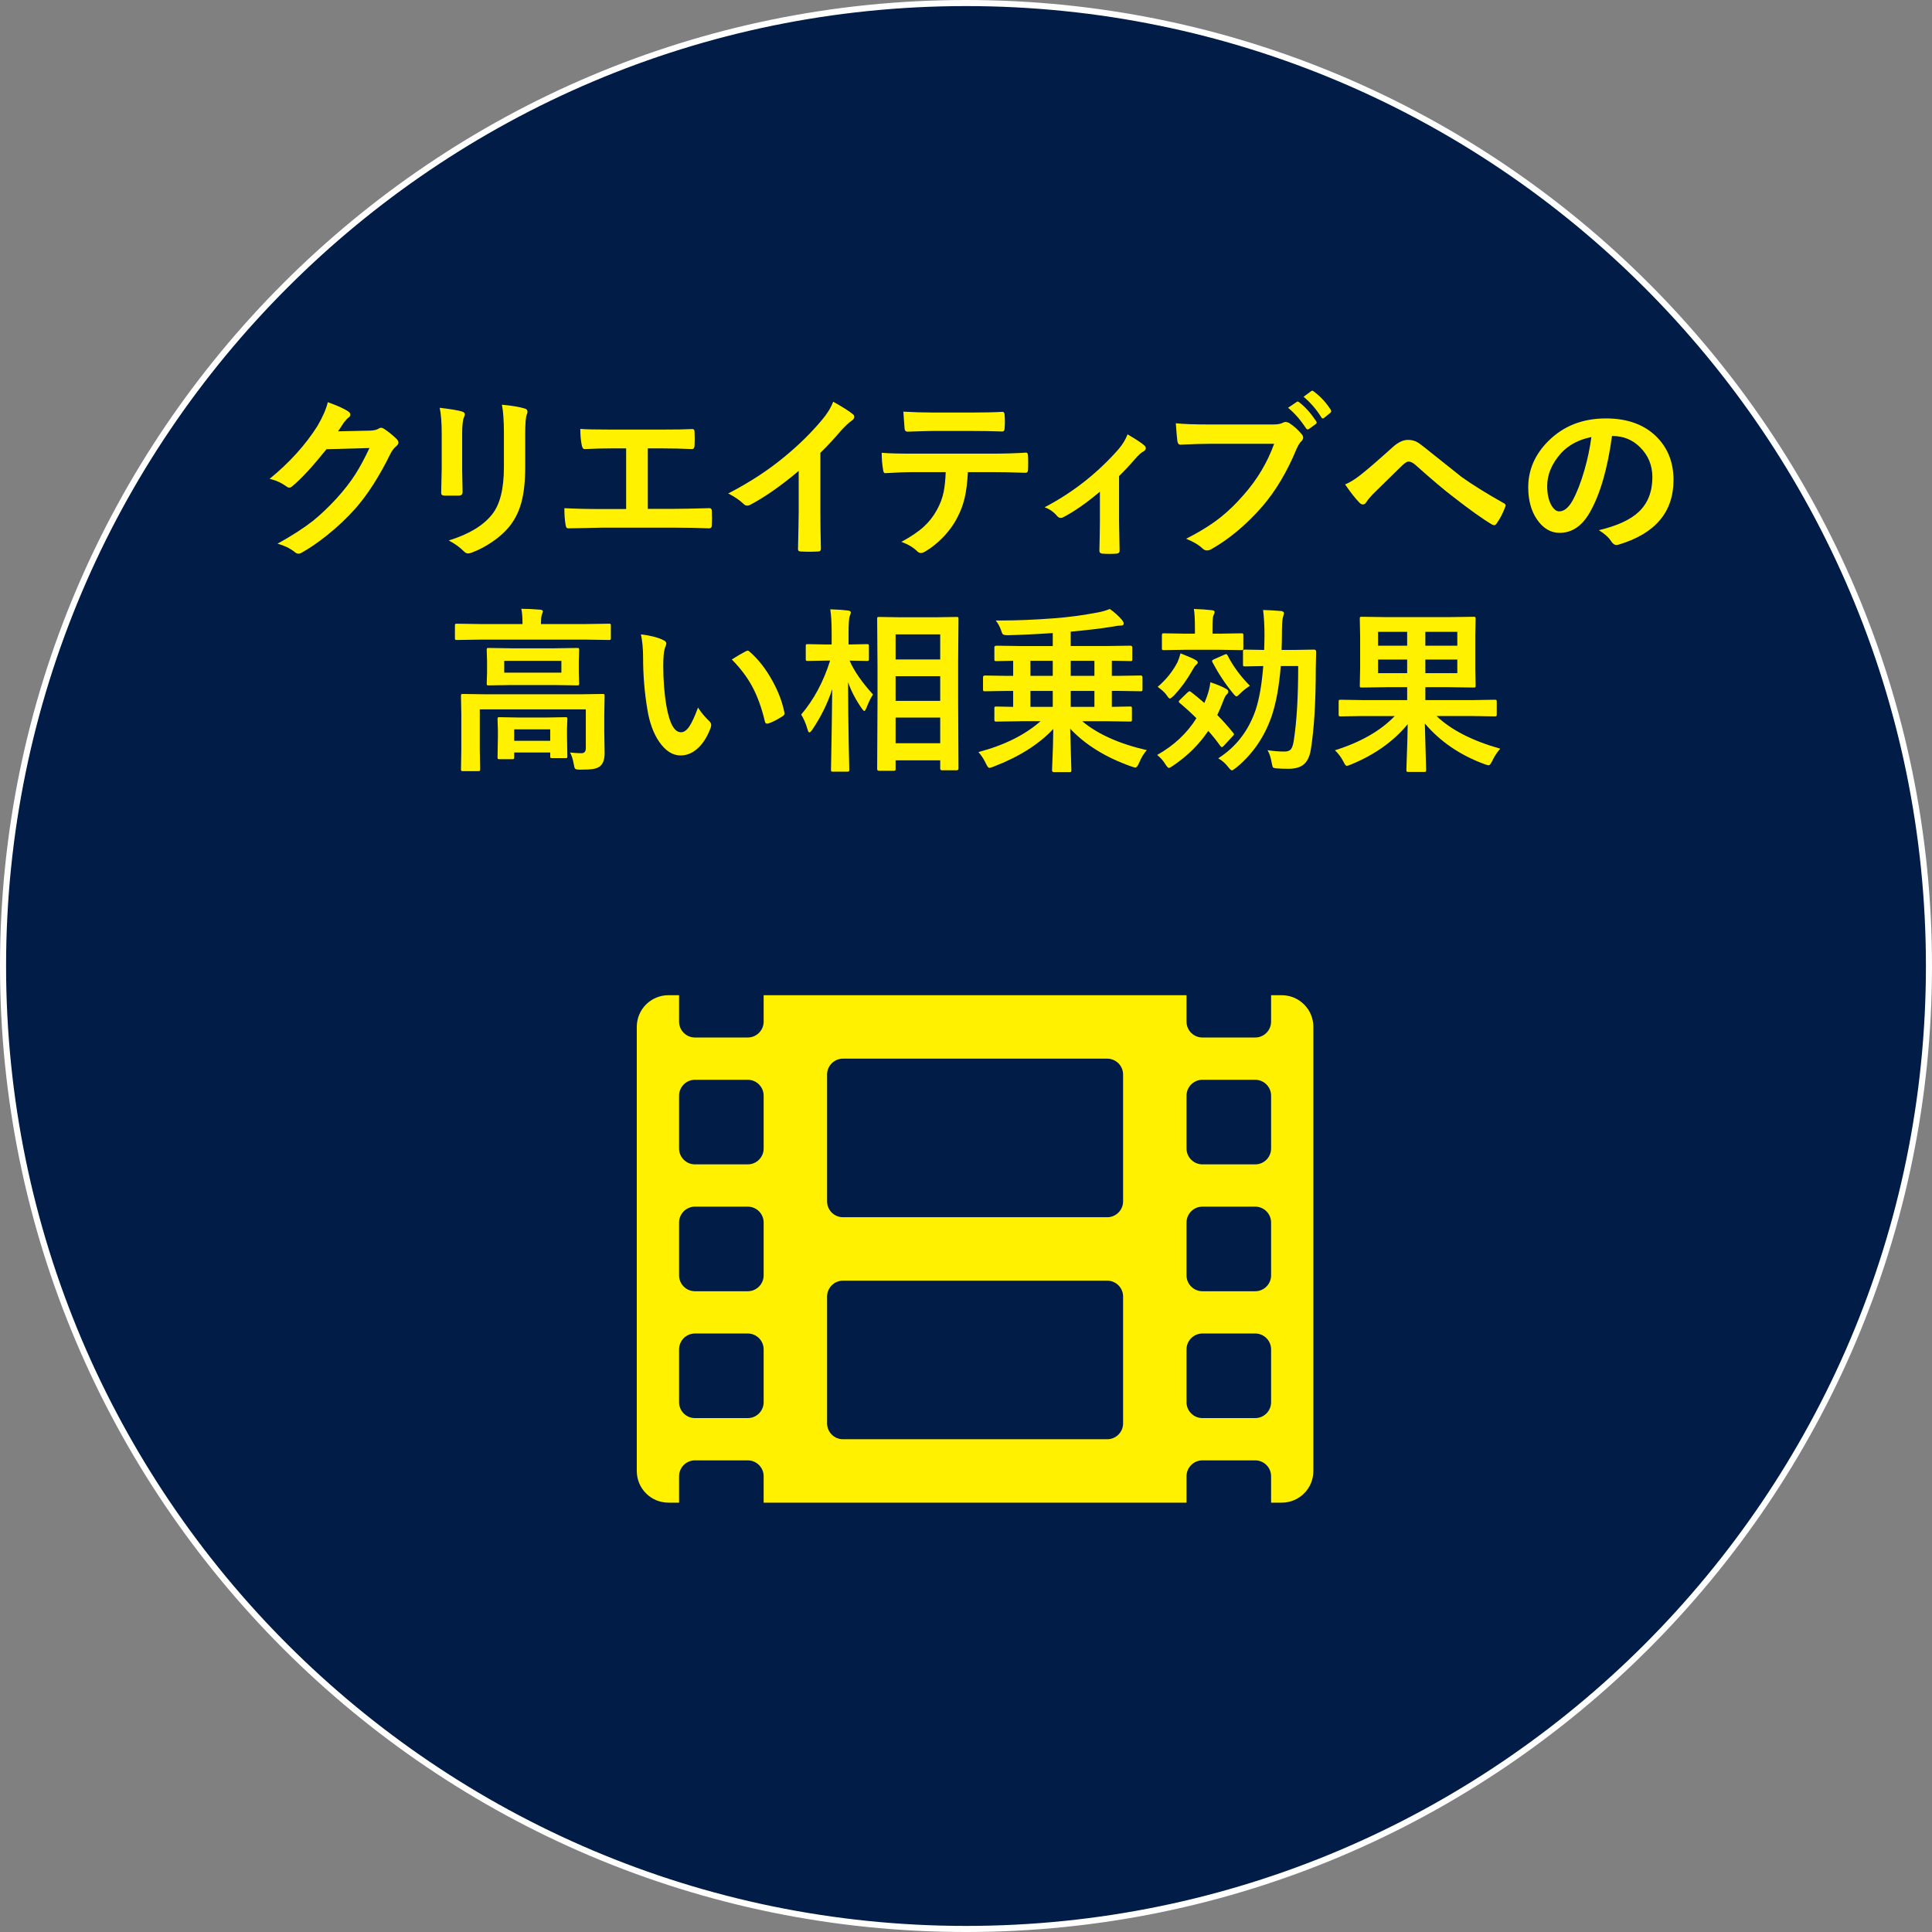 <?xml version="1.0" encoding="utf-8"?>
<!-- Generator: Adobe Illustrator 15.1.0, SVG Export Plug-In . SVG Version: 6.00 Build 0)  -->
<!DOCTYPE svg PUBLIC "-//W3C//DTD SVG 1.1//EN" "http://www.w3.org/Graphics/SVG/1.1/DTD/svg11.dtd">
<svg version="1.1" id="レイヤー_1" xmlns="http://www.w3.org/2000/svg" xmlns:xlink="http://www.w3.org/1999/xlink" x="0px"
	 y="0px" width="238.338px" height="238.338px" viewBox="0 0 238.338 238.338" enable-background="new 0 0 238.338 238.338"
	 xml:space="preserve">
<rect x="0" y="0" width="238.338" height="238.338" fill="#808080" stroke="none"/>
<g>
	<circle fill="#001C47" cx="119.169" cy="119.169" r="118.794"/>
	<path fill="#FFFFFF" d="M119.169,238.338C53.459,238.338,0,184.879,0,119.169S53.459,0,119.169,0s119.169,53.459,119.169,119.169
		S184.879,238.338,119.169,238.338z M119.169,0.75C53.872,0.75,0.75,53.873,0.75,119.169c0,65.297,53.122,118.419,118.419,118.419
		s118.419-53.122,118.419-118.419C237.588,53.873,184.466,0.75,119.169,0.75z"/>
</g>
<g>
	<path fill="#FFF100" d="M41.708,53.209l3.934-0.085c0.484-0.014,0.852-0.104,1.101-0.267c0.071-0.057,0.163-0.086,0.278-0.086
		c0.106,0,0.224,0.043,0.352,0.128c0.499,0.321,0.994,0.716,1.486,1.187c0.191,0.171,0.288,0.338,0.288,0.502
		c0,0.157-0.089,0.31-0.267,0.459c-0.271,0.214-0.51,0.527-0.717,0.94c-1.375,2.793-2.821,5.048-4.339,6.765
		c-0.997,1.126-2.147,2.212-3.452,3.26c-1.118,0.897-2.184,1.628-3.195,2.19c-0.113,0.071-0.231,0.107-0.353,0.107
		c-0.157,0-0.324-0.078-0.502-0.235c-0.549-0.435-1.243-0.77-2.084-1.005c1.774-0.983,3.224-1.917,4.35-2.8
		c0.933-0.748,1.913-1.678,2.938-2.79c0.941-1.04,1.711-2.03,2.309-2.971c0.556-0.869,1.137-1.949,1.742-3.238l-5.301,0.149
		c-1.753,2.173-3.131,3.669-4.136,4.489c-0.157,0.164-0.31,0.246-0.46,0.246c-0.106,0-0.213-0.042-0.32-0.128
		c-0.662-0.478-1.364-0.794-2.105-0.951c2.443-1.995,4.406-4.161,5.889-6.498c0.67-1.14,1.101-2.127,1.293-2.96
		c1.24,0.442,2.092,0.83,2.555,1.165c0.149,0.107,0.225,0.232,0.225,0.375c0,0.149-0.082,0.274-0.246,0.374
		c-0.093,0.057-0.274,0.253-0.545,0.587C42.268,52.369,42.028,52.732,41.708,53.209z"/>
	<path fill="#FFF100" d="M54.244,50.303c1.411,0.171,2.319,0.324,2.726,0.459c0.249,0.064,0.374,0.182,0.374,0.353
		c0,0.071-0.032,0.182-0.097,0.331c-0.156,0.335-0.234,1.026-0.234,2.074v4.424c0,0.271,0.018,1.19,0.053,2.757
		c0,0.292-0.156,0.438-0.47,0.438h-1.764c-0.271,0-0.406-0.107-0.406-0.321c0-0.007,0-0.025,0-0.053l0.064-2.981v-4.286
		C54.49,52.151,54.408,51.086,54.244,50.303z M55.355,66.675c2.458-0.755,4.236-1.82,5.333-3.196
		c0.983-1.211,1.475-3.16,1.475-5.846v-4.136c0-1.575-0.082-2.764-0.245-3.569c1.218,0.106,2.169,0.267,2.854,0.48
		c0.199,0.064,0.299,0.189,0.299,0.374c0,0.136-0.028,0.253-0.086,0.353c-0.128,0.306-0.192,1.101-0.192,2.383v4.072
		c0,1.76-0.156,3.217-0.47,4.371c-0.278,1.047-0.716,1.97-1.314,2.768c-0.563,0.755-1.325,1.46-2.287,2.116
		c-0.819,0.563-1.66,1.004-2.522,1.325c-0.192,0.071-0.346,0.107-0.459,0.107c-0.179,0-0.353-0.089-0.524-0.268
		C56.695,67.491,56.075,67.045,55.355,66.675z"/>
	<path fill="#FFF100" d="M79.915,55.315v7.459h3.131c0.927,0,2.397-0.028,4.414-0.085c0.028,0,0.05,0,0.064,0
		c0.192,0,0.288,0.117,0.288,0.353c0.015,0.299,0.021,0.591,0.021,0.876c0,0.278-0.007,0.566-0.021,0.866
		c0,0.264-0.11,0.395-0.331,0.395c-1.375-0.057-2.847-0.085-4.414-0.085h-8.806c-0.292,0-0.908,0.015-1.849,0.043
		c-0.884,0.021-1.61,0.036-2.181,0.042c-0.043,0-0.071,0-0.085,0c-0.136,0-0.229-0.035-0.278-0.107
		c-0.028-0.049-0.061-0.16-0.096-0.331c-0.101-0.563-0.15-1.247-0.15-2.052c1.297,0.071,2.843,0.107,4.639,0.107h2.981v-7.481h-1.71
		c-1.083,0-2.212,0.028-3.388,0.085c-0.186,0.014-0.31-0.139-0.374-0.459c-0.121-0.584-0.182-1.261-0.182-2.031
		c0.584,0.057,1.849,0.085,3.794,0.085h6.188c1.695,0,2.975-0.021,3.837-0.064c0.021,0,0.035,0,0.043,0
		c0.156,0,0.234,0.118,0.234,0.353c0.015,0.285,0.021,0.57,0.021,0.855c0,0.278-0.007,0.56-0.021,0.844
		c-0.021,0.278-0.121,0.417-0.299,0.417c-1.297-0.057-2.554-0.085-3.772-0.085H79.915z"/>
	<path fill="#FFF100" d="M101.203,55.86v7.246c0,1.283,0.021,2.8,0.064,4.553c0,0.036,0,0.057,0,0.064
		c0,0.207-0.111,0.31-0.332,0.31c-0.356,0.021-0.72,0.032-1.09,0.032s-0.733-0.011-1.09-0.032c-0.207,0-0.31-0.093-0.31-0.278
		c0-0.014,0-0.039,0-0.075c0.007-0.342,0.024-1.15,0.053-2.426c0.021-0.834,0.032-1.521,0.032-2.063v-5.098
		c-2.201,1.853-4.207,3.252-6.017,4.2c-0.1,0.057-0.21,0.085-0.331,0.085c-0.157,0-0.311-0.071-0.46-0.214
		c-0.413-0.413-1.04-0.844-1.881-1.293c2.586-1.332,4.884-2.829,6.894-4.489c1.78-1.46,3.334-2.985,4.659-4.574
		c0.642-0.748,1.104-1.5,1.39-2.255c1.153,0.648,1.962,1.162,2.426,1.539c0.113,0.079,0.171,0.186,0.171,0.321
		c0,0.192-0.104,0.353-0.31,0.481c-0.321,0.213-0.756,0.616-1.305,1.208C103.013,54.007,102.158,54.926,101.203,55.86z"/>
	<path fill="#FFF100" d="M119.403,58.243c-0.071,1.332-0.211,2.419-0.417,3.259c-0.186,0.784-0.478,1.557-0.876,2.319
		c-0.449,0.891-1.069,1.738-1.86,2.543c-0.655,0.663-1.317,1.193-1.987,1.592c-0.278,0.178-0.495,0.267-0.652,0.267
		c-0.164,0-0.316-0.071-0.459-0.214c-0.471-0.47-1.122-0.858-1.956-1.165c1.176-0.634,2.102-1.261,2.778-1.881
		c0.635-0.584,1.162-1.258,1.582-2.02c0.413-0.734,0.698-1.485,0.855-2.255c0.128-0.62,0.213-1.436,0.256-2.447h-4.157
		c-0.698,0-1.792,0.042-3.28,0.128c-0.164,0.021-0.261-0.117-0.289-0.417c-0.114-0.656-0.171-1.354-0.171-2.095
		c0.819,0.071,2.059,0.107,3.719,0.107h9.832c1.561,0,2.982-0.043,4.265-0.128c0.156,0,0.235,0.146,0.235,0.438
		c0.014,0.15,0.021,0.431,0.021,0.845c0,0.406-0.007,0.684-0.021,0.833c0,0.25-0.107,0.374-0.321,0.374
		c-1.546-0.057-2.932-0.085-4.157-0.085H119.403z M111.441,50.783c1.275,0.072,2.486,0.107,3.634,0.107h4.905
		c1.496,0,2.725-0.028,3.687-0.085c0.178,0,0.268,0.139,0.268,0.417c0.021,0.271,0.032,0.534,0.032,0.791
		c0,0.271-0.011,0.538-0.032,0.801c0,0.278-0.097,0.417-0.289,0.417c-1.189-0.043-2.411-0.064-3.665-0.064h-4.905
		c-0.414,0-1.45,0.029-3.11,0.085c-0.229,0-0.353-0.125-0.374-0.374c-0.021-0.199-0.046-0.541-0.075-1.026
		C111.48,51.354,111.455,50.997,111.441,50.783z"/>
	<path fill="#FFF100" d="M138.052,58.724v5.61c0,0.143,0.021,1.333,0.064,3.57c0,0.021,0,0.039,0,0.053
		c0,0.207-0.125,0.321-0.374,0.342c-0.293,0.021-0.588,0.032-0.888,0.032c-0.299,0-0.591-0.011-0.876-0.032
		c-0.235-0.021-0.353-0.135-0.353-0.342c0-0.014,0-0.032,0-0.053c0-0.029,0.014-0.663,0.042-1.902
		c0.015-0.634,0.021-1.168,0.021-1.603v-3.741c-1.702,1.425-3.213,2.476-4.531,3.153c-0.078,0.057-0.175,0.085-0.288,0.085
		c-0.164,0-0.311-0.071-0.438-0.214c-0.448-0.534-0.973-0.901-1.571-1.101c3.463-1.81,6.491-4.182,9.084-7.118
		c0.535-0.62,0.92-1.247,1.154-1.881c1.04,0.613,1.71,1.051,2.01,1.314c0.163,0.135,0.245,0.267,0.245,0.396
		c0,0.164-0.11,0.303-0.331,0.417c-0.235,0.122-0.563,0.421-0.983,0.898C139.355,57.399,138.693,58.104,138.052,58.724z"/>
	<path fill="#FFF100" d="M145.052,52.215c0.919,0.1,2.319,0.15,4.2,0.15h7.812c0.549,0,0.951-0.075,1.208-0.225
		c0.1-0.057,0.21-0.085,0.331-0.085c0.1,0,0.235,0.036,0.406,0.107c0.605,0.385,1.14,0.866,1.604,1.443
		c0.1,0.128,0.149,0.253,0.149,0.374c0,0.185-0.104,0.367-0.31,0.545c-0.143,0.149-0.311,0.435-0.503,0.855
		c-1.176,2.836-2.59,5.208-4.242,7.118c-1.974,2.244-4.044,3.982-6.21,5.215c-0.199,0.128-0.398,0.192-0.598,0.192
		c-0.2,0-0.382-0.079-0.545-0.235c-0.456-0.442-1.134-0.844-2.031-1.208c1.688-0.855,3.103-1.735,4.243-2.64
		c0.99-0.784,1.959-1.728,2.906-2.832c1.646-1.874,2.882-3.955,3.709-6.241h-7.908c-0.855,0-2.06,0.036-3.612,0.106
		c-0.229,0.021-0.367-0.125-0.417-0.438C145.194,54.054,145.13,53.32,145.052,52.215z M158.902,50.303l1.058-0.716
		c0.043-0.036,0.086-0.053,0.128-0.053c0.058,0,0.121,0.032,0.192,0.096c0.749,0.577,1.443,1.357,2.084,2.34
		c0.043,0.057,0.064,0.11,0.064,0.16c0,0.064-0.043,0.128-0.128,0.192l-0.813,0.588c-0.064,0.043-0.121,0.064-0.171,0.064
		c-0.071,0-0.139-0.046-0.203-0.139C160.438,51.802,159.7,50.958,158.902,50.303z M160.815,48.945l0.94-0.695
		c0.05-0.036,0.096-0.053,0.139-0.053c0.05,0,0.11,0.032,0.182,0.096c0.841,0.634,1.535,1.386,2.084,2.255
		c0.043,0.064,0.064,0.121,0.064,0.171c0,0.071-0.043,0.146-0.129,0.225l-0.727,0.588c-0.057,0.057-0.114,0.085-0.171,0.085
		c-0.085,0-0.153-0.05-0.203-0.15C162.383,50.491,161.655,49.65,160.815,48.945z"/>
	<path fill="#FFF100" d="M165.935,59.761c0.577-0.235,1.219-0.631,1.924-1.187c0.884-0.698,2.19-1.828,3.922-3.388
		c0.67-0.613,1.304-0.919,1.902-0.919c0.385,0,0.72,0.068,1.005,0.203c0.242,0.114,0.541,0.317,0.897,0.609
		c2.985,2.387,4.56,3.641,4.724,3.762c1.312,0.94,3.035,2.013,5.173,3.217c0.171,0.071,0.257,0.175,0.257,0.31
		c0,0.05-0.015,0.1-0.043,0.149c-0.292,0.791-0.648,1.479-1.069,2.063c-0.106,0.143-0.202,0.213-0.288,0.213
		c-0.093,0-0.196-0.035-0.31-0.106c-1.063-0.62-2.637-1.742-4.724-3.367c-1.083-0.819-2.615-2.112-4.596-3.879
		c-0.35-0.335-0.67-0.502-0.962-0.502c-0.164,0-0.413,0.153-0.748,0.46L169.322,61c-0.363,0.392-0.623,0.712-0.78,0.961
		c-0.113,0.178-0.245,0.268-0.395,0.268c-0.15,0-0.289-0.064-0.417-0.192C167.231,61.538,166.633,60.779,165.935,59.761z"/>
	<path fill="#FFF100" d="M198.861,53.787c-0.549,4.054-1.461,7.196-2.736,9.426c-0.962,1.682-2.205,2.522-3.729,2.522
		c-1.104,0-2.038-0.556-2.8-1.667c-0.713-1.054-1.069-2.373-1.069-3.954c0-2.145,0.823-4.043,2.469-5.696
		c1.867-1.867,4.239-2.8,7.118-2.8c2.742,0,4.88,0.812,6.412,2.437c1.282,1.368,1.924,3.085,1.924,5.151
		c0,3.961-2.248,6.619-6.744,7.973c-0.128,0.036-0.234,0.054-0.32,0.054c-0.214,0-0.421-0.15-0.62-0.449
		c-0.313-0.491-0.822-0.951-1.528-1.378c2.252-0.534,3.891-1.286,4.916-2.255c1.126-1.062,1.688-2.49,1.688-4.286
		c0-1.46-0.509-2.693-1.527-3.698c-0.927-0.919-2.049-1.378-3.367-1.378H198.861z M196.317,53.915
		c-1.561,0.314-2.807,0.977-3.74,1.988c-1.14,1.283-1.71,2.633-1.71,4.051c0,1.004,0.182,1.813,0.545,2.426
		c0.285,0.47,0.599,0.705,0.94,0.705c0.599,0,1.147-0.445,1.646-1.335c0.535-0.976,1.022-2.23,1.465-3.762
		C195.861,56.597,196.146,55.24,196.317,53.915z"/>
	<path fill="#FFF100" d="M59.145,78.908l-2.778,0.042c-0.122,0-0.192-0.014-0.214-0.042s-0.032-0.093-0.032-0.192v-1.539
		c0-0.114,0.014-0.182,0.043-0.203c0.028-0.021,0.096-0.032,0.203-0.032l2.778,0.042h5.312V76.92c0-0.805-0.05-1.411-0.149-1.817
		c0.719,0,1.492,0.036,2.318,0.107c0.235,0.021,0.353,0.096,0.353,0.225c0,0.014-0.05,0.16-0.149,0.438
		c-0.063,0.228-0.096,0.577-0.096,1.047v0.064h5.61l2.778-0.042c0.114,0,0.182,0.014,0.203,0.042
		c0.021,0.029,0.032,0.093,0.032,0.192v1.539c0,0.114-0.015,0.182-0.043,0.203c-0.028,0.021-0.093,0.032-0.192,0.032l-2.778-0.042
		H59.145z M70.323,92.833c0.577,0.057,1.043,0.085,1.399,0.085c0.363,0,0.545-0.207,0.545-0.62v-4.788h-13.08v4.905l0.042,2.469
		c0,0.114-0.014,0.185-0.042,0.214c-0.029,0.021-0.093,0.032-0.192,0.032h-1.892c-0.114,0-0.182-0.018-0.203-0.053
		c-0.021-0.021-0.032-0.085-0.032-0.192l0.043-2.469v-4.253l-0.043-2.309c0-0.121,0.014-0.192,0.043-0.213
		c0.028-0.021,0.096-0.032,0.203-0.032l2.949,0.043h11.328l2.95-0.043c0.121,0,0.192,0.014,0.213,0.043
		c0.021,0.028,0.032,0.096,0.032,0.203l-0.043,2.49v1.795l0.043,2.779c0,0.733-0.175,1.257-0.523,1.571
		c-0.214,0.185-0.506,0.31-0.876,0.374c-0.335,0.057-0.866,0.085-1.593,0.085c-0.356,0-0.57-0.039-0.642-0.117
		c-0.063-0.064-0.121-0.25-0.171-0.556C70.689,93.713,70.537,93.232,70.323,92.833z M68.378,79.977l2.821-0.043
		c0.121,0,0.192,0.014,0.214,0.043c0.021,0.028,0.032,0.092,0.032,0.192l-0.043,1.421v1.347l0.043,1.379
		c0,0.114-0.015,0.182-0.043,0.203c-0.028,0.021-0.096,0.032-0.203,0.032l-2.821-0.042h-5.279l-2.811,0.042
		c-0.121,0-0.192-0.014-0.214-0.042s-0.032-0.093-0.032-0.192l0.043-1.379V81.59l-0.043-1.421c0-0.114,0.015-0.182,0.043-0.203
		c0.028-0.021,0.096-0.032,0.203-0.032l2.811,0.043H68.378z M63.194,93.656h-1.581c-0.114,0-0.182-0.014-0.203-0.043
		c-0.021-0.028-0.032-0.092-0.032-0.192l0.043-2.511v-0.823l-0.043-1.379c0-0.114,0.015-0.182,0.043-0.203
		c0.028-0.021,0.093-0.032,0.192-0.032l2.361,0.042h3.42l2.352-0.042c0.121,0,0.192,0.014,0.214,0.042
		c0.021,0.029,0.032,0.093,0.032,0.192l-0.043,1.165v0.962l0.043,2.458c0,0.107-0.013,0.172-0.038,0.198
		c-0.024,0.025-0.091,0.037-0.197,0.037h-1.625c-0.121,0-0.195-0.014-0.224-0.042c-0.021-0.028-0.032-0.093-0.032-0.192v-0.459
		H63.43v0.587c0,0.107-0.013,0.173-0.037,0.198C63.367,93.643,63.302,93.656,63.194,93.656z M69.254,82.979v-1.454h-7.053v1.454
		H69.254z M63.43,89.979v1.411h4.446v-1.411H63.43z"/>
	<path fill="#FFF100" d="M79.064,78.256c1.19,0.143,2.116,0.381,2.779,0.716c0.235,0.107,0.353,0.239,0.353,0.396
		c0,0.128-0.061,0.331-0.182,0.609c-0.128,0.399-0.192,1.115-0.192,2.148c0,1.817,0.132,3.48,0.396,4.991
		c0.377,2.145,0.976,3.217,1.795,3.217c0.371,0,0.724-0.256,1.059-0.77c0.299-0.456,0.645-1.214,1.036-2.276
		c0.37,0.584,0.837,1.147,1.4,1.688c0.149,0.136,0.225,0.292,0.225,0.47c0,0.1-0.021,0.214-0.064,0.342
		c-0.441,1.175-1.019,2.059-1.731,2.65c-0.605,0.506-1.269,0.759-1.987,0.759c-0.97,0-1.842-0.556-2.619-1.667
		c-0.72-1.04-1.211-2.387-1.475-4.04c-0.349-2.08-0.523-4.204-0.523-6.37C79.332,80.016,79.243,79.061,79.064,78.256z
		 M90.275,81.355c0.72-0.456,1.293-0.791,1.721-1.004c0.121-0.057,0.203-0.086,0.246-0.086c0.071,0,0.149,0.043,0.235,0.128
		c1.075,0.934,2.02,2.145,2.832,3.634c0.719,1.304,1.203,2.59,1.453,3.858c0.014,0.05,0.021,0.093,0.021,0.128
		c0,0.128-0.086,0.246-0.257,0.353c-0.641,0.413-1.211,0.705-1.71,0.876c-0.071,0.021-0.135,0.032-0.192,0.032
		c-0.143,0-0.231-0.092-0.267-0.278c-0.406-1.717-0.944-3.185-1.614-4.403C92.117,83.46,91.294,82.381,90.275,81.355z"/>
	<path fill="#FFF100" d="M100.193,90.033c-0.157,0.214-0.274,0.321-0.353,0.321c-0.079,0-0.15-0.118-0.214-0.353
		c-0.214-0.741-0.478-1.357-0.791-1.849c1.561-1.831,2.75-4.05,3.569-6.658h-0.502l-2.255,0.042c-0.114,0-0.186-0.014-0.214-0.042
		c-0.021-0.029-0.032-0.093-0.032-0.192v-1.604c0-0.114,0.015-0.182,0.043-0.203c0.028-0.021,0.096-0.032,0.203-0.032l2.255,0.043
		h0.694v-1.357c0-1.29-0.057-2.283-0.171-2.982c0.826,0.021,1.553,0.071,2.181,0.15c0.234,0.028,0.353,0.103,0.353,0.224
		c0,0.107-0.043,0.26-0.129,0.46c-0.1,0.249-0.149,0.958-0.149,2.126v1.379l2.276-0.043c0.114,0,0.182,0.014,0.203,0.043
		c0.021,0.028,0.032,0.092,0.032,0.192v1.604c0,0.114-0.015,0.182-0.043,0.203c-0.028,0.021-0.093,0.032-0.192,0.032l-2.148-0.042
		c0.542,1.261,1.504,2.654,2.886,4.178c-0.285,0.428-0.56,0.991-0.822,1.688c-0.107,0.235-0.189,0.353-0.246,0.353
		c-0.064,0-0.168-0.104-0.311-0.31c-0.755-1.083-1.321-2.169-1.699-3.26c0.008,2.487,0.036,5.091,0.086,7.813
		c0.015,0.577,0.032,1.336,0.054,2.276c0.007,0.42,0.011,0.663,0.011,0.727c0,0.114-0.015,0.182-0.043,0.203
		s-0.097,0.032-0.203,0.032h-1.764c-0.121,0-0.192-0.015-0.214-0.043c-0.021-0.028-0.031-0.093-0.031-0.192
		c0-0.064,0.011-0.598,0.031-1.603c0.058-3.057,0.097-5.835,0.118-8.336C102.092,86.78,101.269,88.451,100.193,90.033z
		 M110.218,95.088h-1.774c-0.156,0-0.235-0.075-0.235-0.225l0.043-8.271v-4.318l-0.043-5.92c0-0.121,0.015-0.192,0.043-0.214
		s0.093-0.032,0.192-0.032l2.693,0.043h4.2l2.672-0.043c0.113,0,0.182,0.015,0.203,0.043s0.031,0.096,0.031,0.203l-0.042,5.194
		v5.023l0.042,8.229c0,0.149-0.078,0.225-0.234,0.225h-1.807c-0.143,0-0.214-0.075-0.214-0.225v-1.005h-5.504v1.069
		c0,0.107-0.018,0.171-0.053,0.192C110.402,95.077,110.331,95.088,110.218,95.088z M110.484,78.256v3.099h5.504v-3.099H110.484z
		 M110.484,86.463h5.504v-3.046h-5.504V86.463z M110.484,91.689h5.504v-3.164h-5.504V91.689z"/>
	<path fill="#FFF100" d="M125.863,88.975l-2.95,0.043c-0.113,0-0.185-0.018-0.213-0.053c-0.021-0.029-0.032-0.096-0.032-0.203
		v-1.368c0-0.114,0.018-0.182,0.053-0.203c0.021-0.021,0.086-0.032,0.192-0.032l2.073,0.042v-1.966h-0.779l-2.715,0.043
		c-0.106,0-0.171-0.015-0.192-0.043c-0.021-0.036-0.032-0.11-0.032-0.225v-1.442c0-0.157,0.075-0.235,0.225-0.235l2.715,0.043h0.779
		v-1.86c-0.591,0.007-1.122,0.018-1.592,0.032l-0.481,0.011c-0.113,0-0.185-0.014-0.213-0.043c-0.021-0.028-0.032-0.092-0.032-0.192
		V79.87c0-0.143,0.082-0.214,0.245-0.214l2.95,0.042h4.008v-1.603c-1.839,0.128-3.67,0.218-5.493,0.268
		c-0.363,0-0.585-0.039-0.663-0.118c-0.071-0.064-0.149-0.242-0.235-0.535c-0.178-0.477-0.395-0.865-0.651-1.165h0.662
		c1.988,0,4.15-0.089,6.487-0.267c1.831-0.135,3.669-0.381,5.515-0.738c0.52-0.1,0.99-0.238,1.411-0.417
		c0.584,0.406,1.093,0.866,1.527,1.378c0.129,0.178,0.192,0.317,0.192,0.417c0,0.171-0.117,0.256-0.353,0.256
		c-0.256,0-0.662,0.054-1.218,0.16c-1.275,0.207-2.933,0.403-4.97,0.588v1.774h4.403l2.949-0.042c0.164,0,0.246,0.071,0.246,0.214
		v1.453c0,0.114-0.018,0.182-0.054,0.203c-0.021,0.021-0.085,0.032-0.192,0.032c-0.028,0-0.128-0.003-0.299-0.011
		c-0.599-0.014-1.258-0.025-1.978-0.032v1.86h0.855l2.714-0.043c0.143,0,0.214,0.079,0.214,0.235v1.442
		c0,0.122-0.011,0.196-0.032,0.225s-0.082,0.043-0.182,0.043l-2.714-0.043h-0.855v1.966l2.233-0.042
		c0.114,0,0.186,0.014,0.214,0.042c0.021,0.029,0.032,0.093,0.032,0.192v1.368c0,0.114-0.013,0.185-0.037,0.213
		c-0.025,0.029-0.095,0.043-0.209,0.043l-2.949-0.043h-2.939c1.924,1.603,4.581,2.793,7.973,3.57
		c-0.342,0.356-0.659,0.876-0.951,1.56c-0.164,0.392-0.316,0.588-0.459,0.588c-0.079,0-0.239-0.043-0.481-0.128
		c-3.163-1.111-5.686-2.668-7.566-4.67l0.15,5.119c0,0.114-0.019,0.185-0.054,0.213c-0.028,0.021-0.097,0.032-0.203,0.032h-1.913
		c-0.143,0-0.214-0.082-0.214-0.246c0-0.057,0.011-0.346,0.032-0.866c0.071-1.532,0.11-2.936,0.117-4.211
		c-1.788,1.896-4.231,3.438-7.331,4.627c-0.277,0.114-0.46,0.171-0.545,0.171c-0.128,0-0.274-0.182-0.438-0.545
		c-0.234-0.513-0.541-0.983-0.919-1.411c3.171-0.833,5.725-2.102,7.663-3.805H125.863z M127.113,83.375h2.758v-1.86h-2.758V83.375z
		 M127.113,87.201h2.758v-1.966h-2.758V87.201z M132.083,83.375h2.928v-1.86h-2.928V83.375z M132.083,87.201h2.928v-1.966h-2.928
		V87.201z"/>
	<path fill="#FFF100" d="M146.928,85.363c0.484,0.37,1.033,0.823,1.646,1.357l0.257-0.63c0.264-0.698,0.424-1.339,0.481-1.924
		c0.869,0.285,1.51,0.552,1.923,0.802c0.192,0.1,0.289,0.21,0.289,0.331c0,0.143-0.078,0.282-0.235,0.417
		c-0.114,0.107-0.267,0.42-0.459,0.94c-0.186,0.499-0.406,1.015-0.663,1.55c0.655,0.655,1.308,1.386,1.956,2.19
		c0.071,0.071,0.106,0.132,0.106,0.182c0,0.057-0.054,0.136-0.16,0.235l-1.09,1.186c-0.114,0.114-0.192,0.171-0.235,0.171
		c-0.057,0-0.125-0.05-0.203-0.15c-0.456-0.641-0.951-1.261-1.485-1.859c-1.133,1.682-2.586,3.117-4.36,4.307
		c-0.257,0.178-0.424,0.268-0.502,0.268c-0.093,0-0.246-0.167-0.46-0.502c-0.249-0.406-0.577-0.773-0.983-1.101
		c2.066-1.162,3.68-2.672,4.842-4.532c-0.642-0.641-1.329-1.268-2.063-1.881c-0.079-0.057-0.118-0.11-0.118-0.16
		c0-0.043,0.047-0.114,0.139-0.214l0.92-0.897c0.128-0.114,0.221-0.171,0.277-0.171C146.796,85.277,146.856,85.306,146.928,85.363z
		 M142.813,84.732c1.047-0.891,1.866-1.913,2.458-3.067c0.114-0.25,0.235-0.605,0.363-1.069c1.012,0.399,1.61,0.663,1.796,0.791
		c0.221,0.107,0.331,0.221,0.331,0.342c0,0.085-0.082,0.196-0.246,0.332c-0.106,0.092-0.268,0.335-0.48,0.727
		c-0.627,1.104-1.368,2.116-2.224,3.035c-0.264,0.235-0.427,0.353-0.491,0.353c-0.086,0-0.214-0.132-0.385-0.396
		C143.736,85.473,143.362,85.124,142.813,84.732z M146.255,80.158l-2.672,0.042c-0.114,0-0.186-0.014-0.214-0.042
		c-0.021-0.029-0.032-0.093-0.032-0.192v-1.582c0-0.121,0.018-0.196,0.054-0.224c0.021-0.021,0.085-0.032,0.192-0.032l2.672,0.043
		h1.154v-0.727c0-1.033-0.043-1.806-0.129-2.319c0.798,0.021,1.528,0.071,2.191,0.149c0.249,0.021,0.374,0.096,0.374,0.225
		c0,0.064-0.054,0.217-0.16,0.459c-0.071,0.171-0.107,0.667-0.107,1.485v0.727h0.897l2.672-0.043c0.114,0,0.182,0.014,0.203,0.043
		c0.021,0.028,0.032,0.1,0.032,0.213v1.582c0,0.114-0.015,0.182-0.043,0.203c-0.028,0.021-0.093,0.032-0.192,0.032l-2.672-0.042
		H146.255z M154.195,84.604c-0.413,0.25-0.806,0.559-1.176,0.93c-0.249,0.25-0.41,0.374-0.48,0.374c-0.093,0-0.246-0.139-0.46-0.417
		c-0.955-1.168-1.788-2.429-2.501-3.783c-0.035-0.071-0.054-0.128-0.054-0.171c0-0.064,0.075-0.132,0.225-0.203l1.293-0.566
		c0.107-0.05,0.182-0.075,0.225-0.075c0.058,0,0.114,0.053,0.171,0.16C152.122,82.192,153.041,83.442,154.195,84.604z
		 M150.283,93.549c2.194-1.396,3.733-3.388,4.617-5.974c0.449-1.354,0.763-3.156,0.94-5.408l-2.233,0.043
		c-0.128,0-0.207-0.014-0.235-0.043c-0.021-0.028-0.032-0.092-0.032-0.192v-1.603c0-0.114,0.018-0.182,0.054-0.203
		c0.028-0.021,0.1-0.032,0.214-0.032l2.341,0.042c0.028-0.791,0.042-1.403,0.042-1.838c0-1.126-0.057-2.155-0.171-3.089
		c0.698,0.015,1.446,0.057,2.244,0.128c0.221,0.043,0.332,0.132,0.332,0.267c0,0.05-0.051,0.246-0.15,0.588
		c-0.071,0.313-0.106,1.037-0.106,2.169c0,0.42-0.015,1.012-0.043,1.774h1.528l2.49-0.042c0.164,0,0.246,0.089,0.246,0.267
		c-0.029,1.019-0.043,1.71-0.043,2.073c0,4.118-0.203,7.445-0.609,9.982c-0.143,0.897-0.459,1.532-0.951,1.902
		c-0.428,0.32-1.029,0.48-1.806,0.48c-0.599,0-1.044-0.014-1.336-0.042c-0.321-0.015-0.514-0.057-0.577-0.128
		c-0.05-0.064-0.107-0.271-0.171-0.62c-0.093-0.584-0.261-1.086-0.503-1.507c0.691,0.114,1.39,0.171,2.095,0.171
		c0.378,0,0.645-0.1,0.802-0.299c0.149-0.199,0.264-0.552,0.342-1.058c0.363-2.33,0.545-5.393,0.545-9.191H158
		c-0.2,2.487-0.57,4.535-1.111,6.145c-0.877,2.572-2.337,4.703-4.382,6.391c-0.285,0.221-0.467,0.331-0.545,0.331
		c-0.086,0-0.232-0.132-0.438-0.395C151.174,94.176,150.761,93.813,150.283,93.549z"/>
	<path fill="#FFF100" d="M168.142,88.333l-2.736,0.043c-0.128,0-0.206-0.014-0.235-0.043c-0.021-0.028-0.031-0.1-0.031-0.214v-1.56
		c0-0.114,0.018-0.182,0.053-0.203c0.028-0.021,0.1-0.032,0.214-0.032l2.736,0.043h5.45v-1.592h-2.586l-3.024,0.042
		c-0.114,0-0.182-0.014-0.203-0.042s-0.032-0.093-0.032-0.192l0.043-2.169v-3.901l-0.043-2.18c0-0.121,0.014-0.192,0.043-0.214
		c0.028-0.021,0.092-0.032,0.192-0.032l3.024,0.042h7.748l3.035-0.042c0.113,0,0.185,0.014,0.214,0.042
		c0.021,0.029,0.031,0.096,0.031,0.203l-0.042,2.18v3.901l0.042,2.169c0,0.114-0.014,0.182-0.042,0.203
		c-0.029,0.021-0.097,0.032-0.203,0.032l-3.035-0.042h-2.918v1.592h5.824l2.736-0.043c0.113,0,0.185,0.015,0.214,0.043
		c0.021,0.028,0.032,0.093,0.032,0.192v1.56c0,0.114-0.013,0.186-0.038,0.214c-0.024,0.029-0.095,0.043-0.208,0.043l-2.736-0.043
		h-4.445c1.802,1.717,4.424,3.06,7.865,4.029c-0.356,0.37-0.688,0.873-0.994,1.507c-0.178,0.363-0.324,0.545-0.438,0.545
		c-0.064,0-0.239-0.05-0.523-0.149c-2.993-1.097-5.443-2.768-7.354-5.012l0.161,5.739c0,0.114-0.015,0.182-0.043,0.203
		c-0.028,0.021-0.097,0.032-0.203,0.032h-1.924c-0.128,0-0.207-0.014-0.235-0.042c-0.021-0.029-0.032-0.093-0.032-0.192
		c0-0.107,0.011-0.459,0.032-1.058c0.071-1.781,0.114-3.313,0.129-4.595c-1.746,2.116-4.076,3.772-6.989,4.969
		c-0.278,0.114-0.453,0.171-0.524,0.171c-0.121,0-0.26-0.174-0.416-0.523c-0.278-0.535-0.628-1.001-1.048-1.4
		c3.178-0.998,5.636-2.405,7.374-4.222H168.142z M170.001,79.656h3.591v-1.71h-3.591V79.656z M170.001,83.043h3.591v-1.678h-3.591
		V83.043z M179.779,77.946h-3.943v1.71h3.943V77.946z M179.779,83.043v-1.678h-3.943v1.678H179.779z"/>
</g>
<path fill="#FFF100" d="M158.111,122.772h-1.306v3.261c0,1.076-0.879,1.956-1.954,1.956h-6.521c-1.076,0-1.957-0.88-1.957-1.956
	v-3.261H94.206v3.261c0,1.076-0.881,1.956-1.957,1.956h-6.521c-1.076,0-1.955-0.88-1.955-1.956v-3.261h-1.306
	c-2.169,0-3.912,1.744-3.912,3.913v54.776c0,2.168,1.743,3.912,3.912,3.912h1.306v-3.26c0-1.076,0.879-1.957,1.955-1.957h6.521
	c1.076,0,1.957,0.881,1.957,1.957v3.26h52.167v-3.26c0-1.076,0.881-1.957,1.957-1.957h6.521c1.075,0,1.954,0.881,1.954,1.957v3.26
	h1.306c2.168,0,3.912-1.744,3.912-3.912v-54.776C162.023,124.517,160.279,122.772,158.111,122.772z M94.206,172.983
	c0,1.077-0.881,1.957-1.957,1.957h-6.521c-1.076,0-1.955-0.88-1.955-1.957v-6.521c0-1.075,0.879-1.956,1.955-1.956h6.521
	c1.076,0,1.957,0.881,1.957,1.956V172.983z M94.206,157.334c0,1.075-0.881,1.956-1.957,1.956h-6.521
	c-1.076,0-1.955-0.881-1.955-1.956v-6.521c0-1.076,0.879-1.957,1.955-1.957h6.521c1.076,0,1.957,0.881,1.957,1.957V157.334z
	 M94.206,141.685c0,1.074-0.881,1.955-1.957,1.955h-6.521c-1.076,0-1.955-0.881-1.955-1.955v-6.521c0-1.076,0.879-1.957,1.955-1.957
	h6.521c1.076,0,1.957,0.881,1.957,1.957V141.685z M138.548,175.593c0,1.076-0.879,1.956-1.956,1.956h-32.604
	c-1.076,0-1.957-0.88-1.957-1.956v-15.65c0-1.076,0.881-1.956,1.957-1.956h32.604c1.077,0,1.956,0.88,1.956,1.956V175.593z
	 M138.548,148.204c0,1.076-0.879,1.957-1.956,1.957h-32.604c-1.076,0-1.957-0.881-1.957-1.957v-15.65
	c0-1.076,0.881-1.955,1.957-1.955h32.604c1.077,0,1.956,0.879,1.956,1.955V148.204z M156.806,172.983
	c0,1.077-0.879,1.957-1.954,1.957h-6.521c-1.076,0-1.957-0.88-1.957-1.957v-6.521c0-1.075,0.881-1.956,1.957-1.956h6.521
	c1.075,0,1.954,0.881,1.954,1.956V172.983z M156.806,157.334c0,1.075-0.879,1.956-1.954,1.956h-6.521
	c-1.076,0-1.957-0.881-1.957-1.956v-6.521c0-1.076,0.881-1.957,1.957-1.957h6.521c1.075,0,1.954,0.881,1.954,1.957V157.334z
	 M156.806,141.685c0,1.074-0.879,1.955-1.954,1.955h-6.521c-1.076,0-1.957-0.881-1.957-1.955v-6.521
	c0-1.076,0.881-1.957,1.957-1.957h6.521c1.075,0,1.954,0.881,1.954,1.957V141.685z"/>
</svg>
